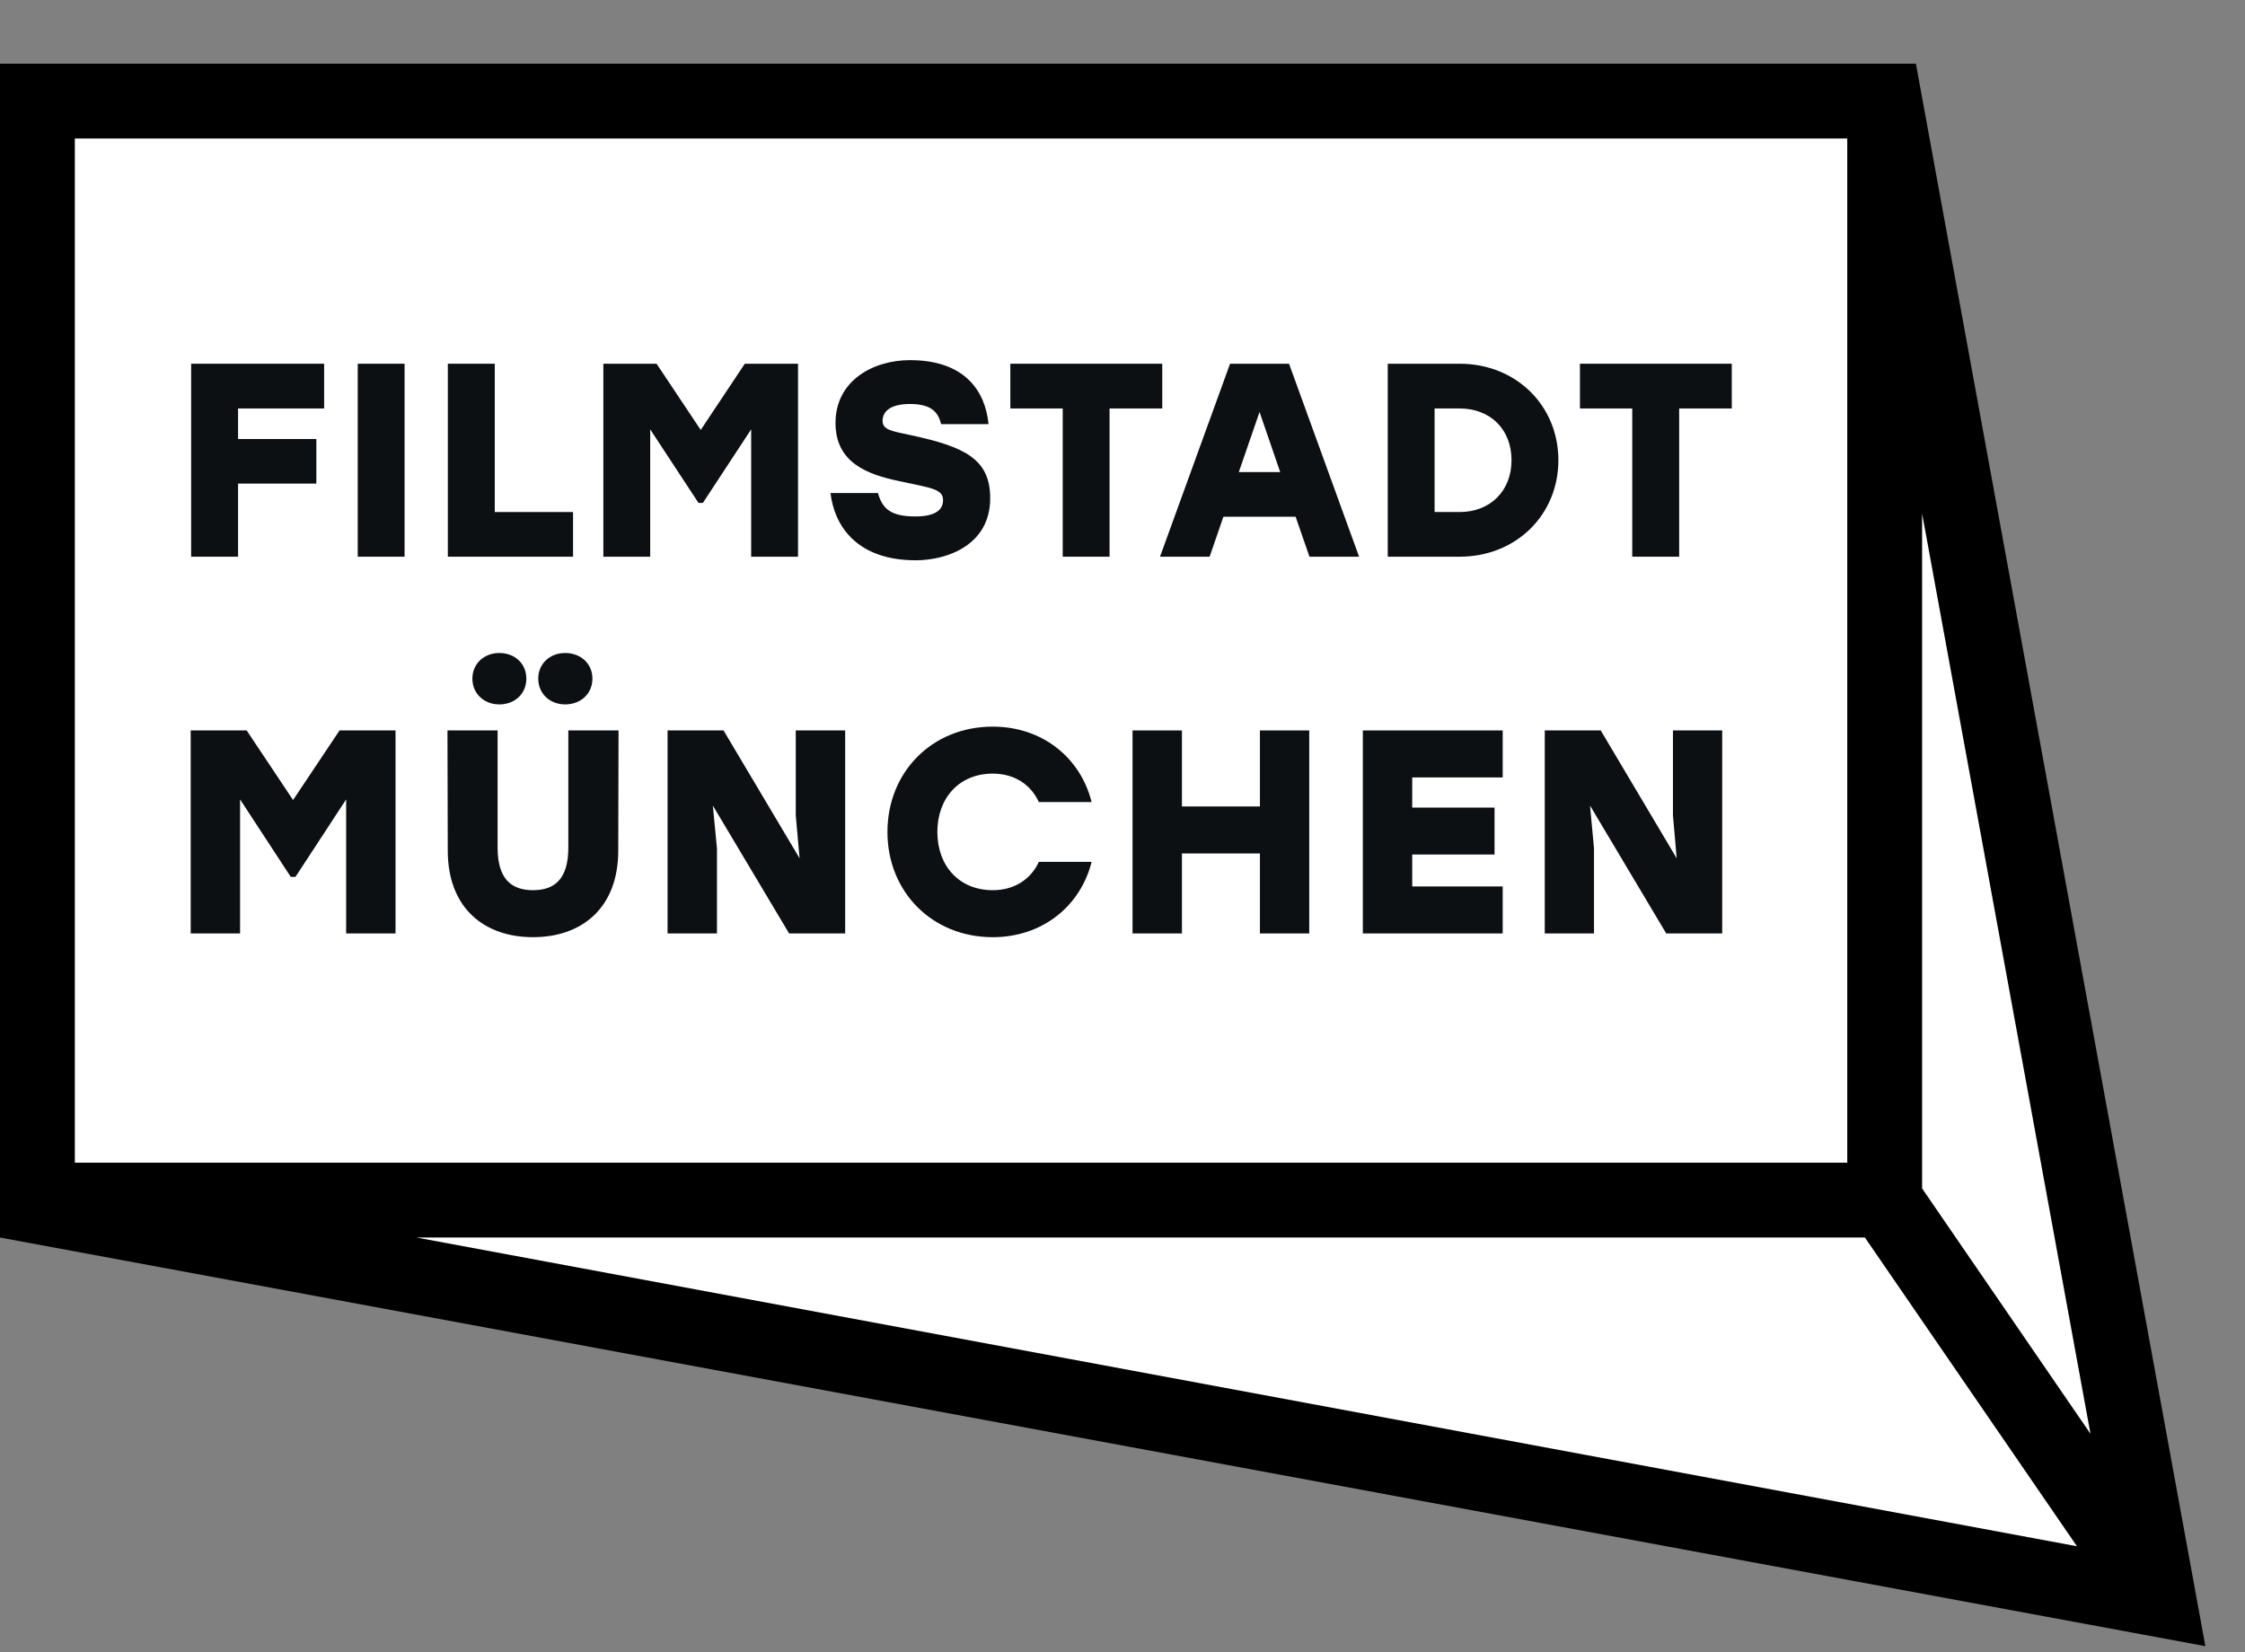 <?xml version="1.0" encoding="UTF-8" standalone="no"?> <svg xmlns="http://www.w3.org/2000/svg" xmlns:xlink="http://www.w3.org/1999/xlink" xmlns:serif="http://www.serif.com/" width="100%" height="100%" viewBox="0 0 125 92" version="1.1" xml:space="preserve" style="fill-rule:evenodd;clip-rule:evenodd;stroke-linejoin:round;stroke-miterlimit:2;"><rect x="0" y="0" width="125" height="92" fill="#808080" stroke="none"/> <g transform="matrix(4.167,0,0,4.167,0,0)"> <path d="M0.774,1.406L25.315,1.406L28.885,21.402L0.384,16.079L0.774,1.406Z" style="fill:white;fill-rule:nonzero;"></path> <path d="M1,15.539L24.683,15.539L24.683,1.851L1,1.851L1,15.539ZM25.683,15.883L27.933,19.162L25.683,6.863L25.683,15.883ZM5.566,16.539L27.752,20.665L24.919,16.539L5.566,16.539ZM29.468,22L0,16.539L0,0.851L25.6,0.851L29.468,22Z" style="fill-rule:nonzero;"></path> <path d="M5.285,9.762L5.285,12.475L4.625,12.475L4.625,10.684L3.948,11.719L3.885,11.719L3.208,10.684L3.208,12.475L2.548,12.475L2.548,9.762L3.296,9.762L3.916,10.692L4.537,9.762L5.285,9.762Z" style="fill:rgb(12,16,19);fill-rule:nonzero;"></path> <path d="M7.916,9.069C7.916,9.27 7.761,9.414 7.552,9.414C7.346,9.414 7.192,9.27 7.192,9.069C7.192,8.871 7.346,8.727 7.552,8.727C7.761,8.727 7.916,8.871 7.916,9.069ZM7.033,9.069C7.033,9.27 6.881,9.414 6.672,9.414C6.467,9.414 6.312,9.27 6.312,9.069C6.312,8.871 6.467,8.727 6.672,8.727C6.881,8.727 7.033,8.871 7.033,9.069ZM8.265,9.762L8.261,11.367C8.261,12.137 7.773,12.525 7.122,12.525C6.471,12.525 5.983,12.137 5.983,11.367L5.979,9.762L6.649,9.762L6.649,11.328C6.649,11.754 6.839,11.897 7.122,11.897C7.405,11.897 7.594,11.754 7.594,11.328L7.594,9.762L8.265,9.762Z" style="fill:rgb(12,16,19);fill-rule:nonzero;"></path> <path d="M11.293,9.762L11.293,12.475L10.544,12.475L9.525,10.766L9.58,11.339L9.58,12.475L8.92,12.475L8.92,9.762L9.668,9.762L10.684,11.471L10.633,10.898L10.633,9.762L11.293,9.762Z" style="fill:rgb(12,16,19);fill-rule:nonzero;"></path> <path d="M11.858,11.119C11.858,10.32 12.452,9.711 13.265,9.711C13.931,9.711 14.439,10.13 14.586,10.719L13.881,10.719C13.773,10.483 13.551,10.339 13.265,10.339C12.816,10.339 12.525,10.666 12.525,11.119C12.525,11.572 12.816,11.897 13.265,11.897C13.551,11.897 13.773,11.754 13.881,11.518L14.586,11.518C14.439,12.107 13.931,12.525 13.265,12.525C12.452,12.525 11.858,11.916 11.858,11.119Z" style="fill:rgb(12,16,19);fill-rule:nonzero;"></path> <path d="M17.494,9.762L17.494,12.475L16.835,12.475L16.835,11.406L15.793,11.406L15.793,12.475L15.133,12.475L15.133,9.762L15.793,9.762L15.793,10.778L16.835,10.778L16.835,9.762L17.494,9.762Z" style="fill:rgb(12,16,19);fill-rule:nonzero;"></path> <path d="M18.87,10.39L18.87,10.793L19.97,10.793L19.97,11.42L18.87,11.42L18.87,11.847L20.079,11.847L20.079,12.475L18.21,12.475L18.21,9.762L20.079,9.762L20.079,10.39L18.87,10.39Z" style="fill:rgb(12,16,19);fill-rule:nonzero;"></path> <path d="M23.012,9.762L23.012,12.475L22.264,12.475L21.246,10.766L21.299,11.339L21.299,12.475L20.641,12.475L20.641,9.762L21.389,9.762L22.404,11.471L22.354,10.898L22.354,9.762L23.012,9.762Z" style="fill:rgb(12,16,19);fill-rule:nonzero;"></path> <path d="M3.181,5.459L3.181,5.867L4.227,5.867L4.227,6.463L3.181,6.463L3.181,7.44L2.554,7.44L2.554,4.861L4.331,4.861L4.331,5.459L3.181,5.459Z" style="fill:rgb(12,16,19);fill-rule:nonzero;"></path> <rect x="4.78" y="4.861" width="0.626" height="2.579" style="fill:rgb(12,16,19);fill-rule:nonzero;"></rect> <path d="M7.657,6.843L7.657,7.44L5.984,7.44L5.984,4.861L6.611,4.861L6.611,6.843L7.657,6.843Z" style="fill:rgb(12,16,19);fill-rule:nonzero;"></path> <path d="M10.663,4.861L10.663,7.44L10.037,7.44L10.037,5.738L9.392,6.721L9.333,6.721L8.688,5.738L8.688,7.44L8.062,7.44L8.062,4.861L8.773,4.861L9.363,5.746L9.952,4.861L10.663,4.861Z" style="fill:rgb(12,16,19);fill-rule:nonzero;"></path> <path d="M13.231,6.659C13.231,7.289 12.649,7.488 12.236,7.488C11.448,7.488 11.149,7.028 11.097,6.589L11.731,6.589C11.791,6.802 11.905,6.902 12.232,6.902C12.487,6.902 12.601,6.821 12.601,6.685C12.601,6.534 12.446,6.523 12.015,6.43C11.595,6.342 11.164,6.187 11.164,5.653C11.164,5.086 11.668,4.813 12.159,4.813C12.888,4.813 13.165,5.222 13.209,5.668L12.575,5.668C12.538,5.517 12.454,5.399 12.159,5.399C11.878,5.399 11.793,5.513 11.793,5.624C11.793,5.746 11.912,5.76 12.166,5.815C12.888,5.97 13.231,6.132 13.231,6.659Z" style="fill:rgb(12,16,19);fill-rule:nonzero;"></path> <path d="M15.53,5.459L14.826,5.459L14.826,7.44L14.2,7.44L14.2,5.459L13.5,5.459L13.5,4.861L15.53,4.861L15.53,5.459Z" style="fill:rgb(12,16,19);fill-rule:nonzero;"></path> <path d="M17.106,6.309L16.83,5.506L16.553,6.309L17.106,6.309ZM17.312,6.906L16.347,6.906L16.163,7.44L15.5,7.44L16.436,4.861L17.224,4.861L18.16,7.44L17.497,7.44L17.312,6.906Z" style="fill:rgb(12,16,19);fill-rule:nonzero;"></path> <path d="M20.197,6.151C20.197,5.738 19.914,5.459 19.504,5.459L19.169,5.459L19.169,6.843L19.504,6.843C19.914,6.843 20.197,6.559 20.197,6.151ZM20.823,6.151C20.823,6.883 20.255,7.44 19.504,7.44L18.543,7.44L18.543,4.861L19.504,4.861C20.255,4.861 20.823,5.418 20.823,6.151Z" style="fill:rgb(12,16,19);fill-rule:nonzero;"></path> <path d="M23.14,5.459L22.437,5.459L22.437,7.44L21.81,7.44L21.81,5.459L21.111,5.459L21.111,4.861L23.14,4.861L23.14,5.459Z" style="fill:rgb(12,16,19);fill-rule:nonzero;"></path> </g> </svg> 